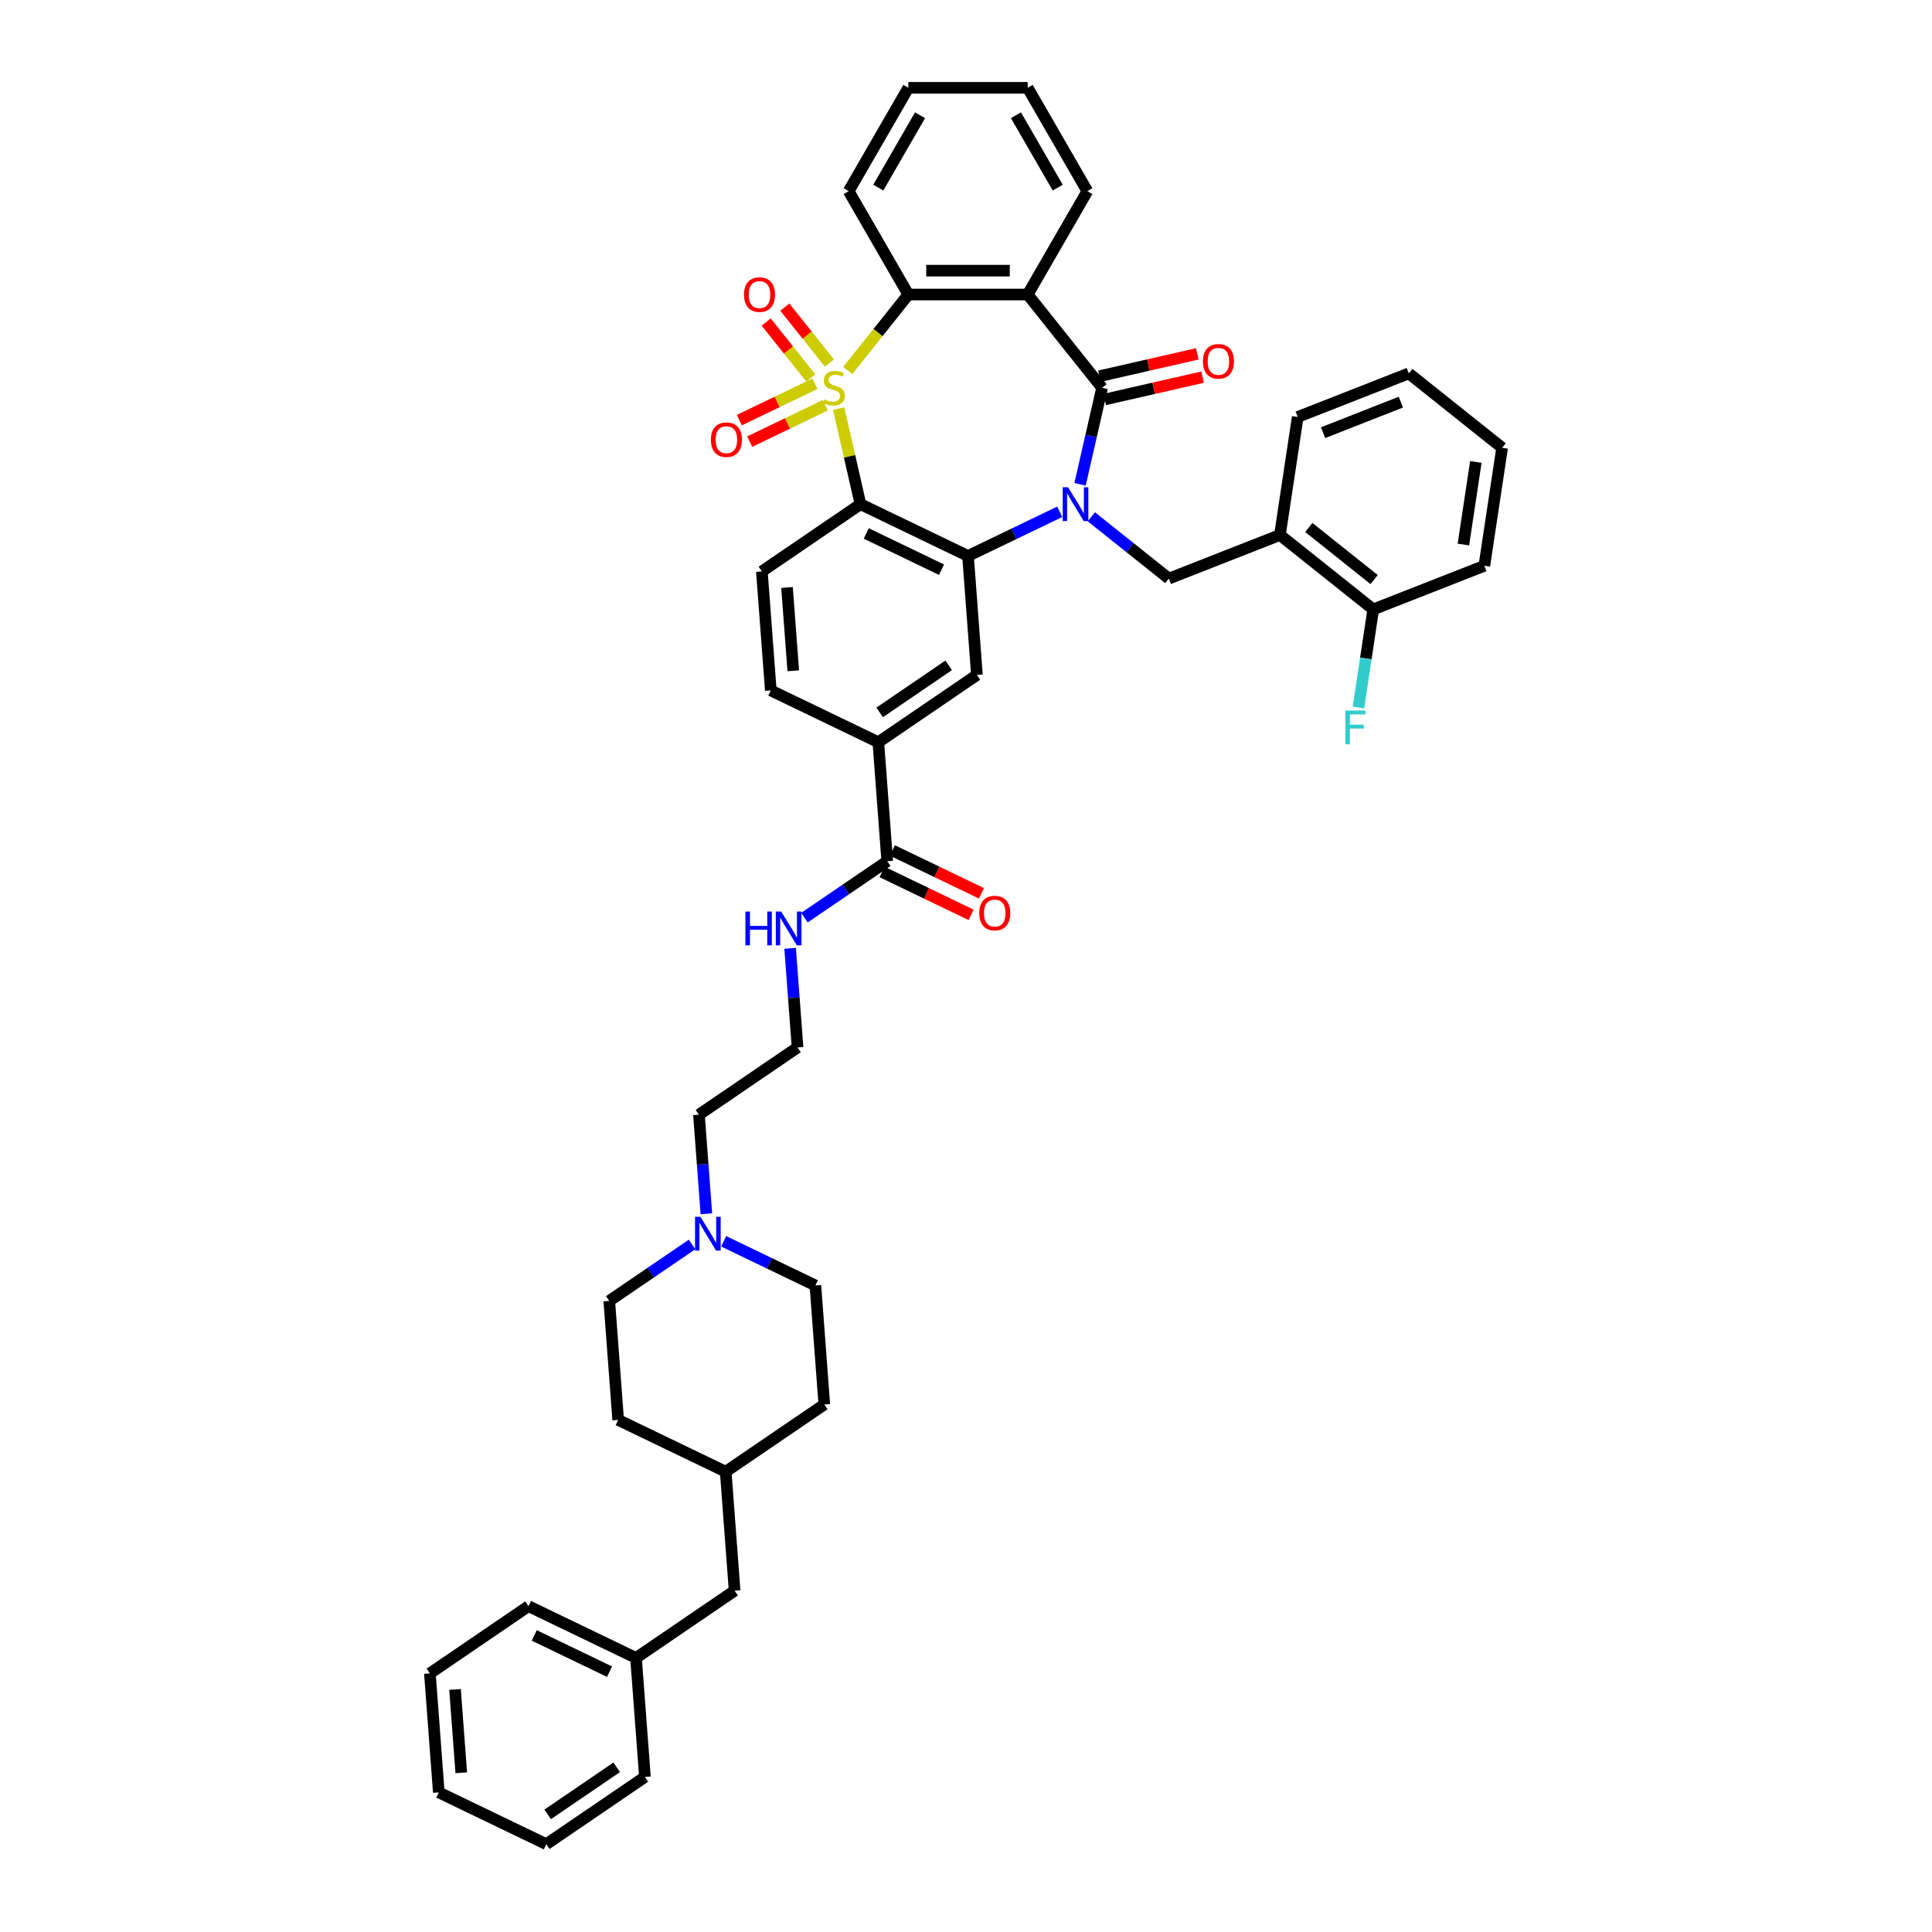 <?xml version='1.0' encoding='iso-8859-1'?>
<svg version='1.1' baseProfile='full'
              xmlns='http://www.w3.org/2000/svg'
                      xmlns:rdkit='http://www.rdkit.org/xml'
                      xmlns:xlink='http://www.w3.org/1999/xlink'
                  xml:space='preserve'
width='1000px' height='1000px' viewBox='0 0 1000 1000'>
<!-- END OF HEADER -->
<rect style='opacity:1.0;fill:#FFFFFF;stroke:none' width='1000' height='1000' x='0' y='0'> </rect>
<path class='bond-1' d='M 434.089,211.478 L 439.737,236.221' style='fill:none;fill-rule:evenodd;stroke:#CCCC00;stroke-width:6px;stroke-linecap:butt;stroke-linejoin:miter;stroke-opacity:1' />
<path class='bond-1' d='M 439.737,236.221 L 445.384,260.965' style='fill:none;fill-rule:evenodd;stroke:#000000;stroke-width:6px;stroke-linecap:butt;stroke-linejoin:miter;stroke-opacity:1' />
<path class='bond-5' d='M 438.792,191.772 L 454.472,172.109' style='fill:none;fill-rule:evenodd;stroke:#CCCC00;stroke-width:6px;stroke-linecap:butt;stroke-linejoin:miter;stroke-opacity:1' />
<path class='bond-5' d='M 454.472,172.109 L 470.153,152.446' style='fill:none;fill-rule:evenodd;stroke:#000000;stroke-width:6px;stroke-linecap:butt;stroke-linejoin:miter;stroke-opacity:1' />
<path class='bond-9' d='M 421.805,198.621 L 402.243,208.042' style='fill:none;fill-rule:evenodd;stroke:#CCCC00;stroke-width:6px;stroke-linecap:butt;stroke-linejoin:miter;stroke-opacity:1' />
<path class='bond-9' d='M 402.243,208.042 L 382.68,217.463' style='fill:none;fill-rule:evenodd;stroke:#FF0000;stroke-width:6px;stroke-linecap:butt;stroke-linejoin:miter;stroke-opacity:1' />
<path class='bond-9' d='M 427.166,209.752 L 407.603,219.173' style='fill:none;fill-rule:evenodd;stroke:#CCCC00;stroke-width:6px;stroke-linecap:butt;stroke-linejoin:miter;stroke-opacity:1' />
<path class='bond-9' d='M 407.603,219.173 L 388.041,228.593' style='fill:none;fill-rule:evenodd;stroke:#FF0000;stroke-width:6px;stroke-linecap:butt;stroke-linejoin:miter;stroke-opacity:1' />
<path class='bond-10' d='M 429.315,187.92 L 417.771,173.445' style='fill:none;fill-rule:evenodd;stroke:#CCCC00;stroke-width:6px;stroke-linecap:butt;stroke-linejoin:miter;stroke-opacity:1' />
<path class='bond-10' d='M 417.771,173.445 L 406.228,158.97' style='fill:none;fill-rule:evenodd;stroke:#FF0000;stroke-width:6px;stroke-linecap:butt;stroke-linejoin:miter;stroke-opacity:1' />
<path class='bond-10' d='M 419.656,195.623 L 408.112,181.148' style='fill:none;fill-rule:evenodd;stroke:#CCCC00;stroke-width:6px;stroke-linecap:butt;stroke-linejoin:miter;stroke-opacity:1' />
<path class='bond-10' d='M 408.112,181.148 L 396.569,166.673' style='fill:none;fill-rule:evenodd;stroke:#FF0000;stroke-width:6px;stroke-linecap:butt;stroke-linejoin:miter;stroke-opacity:1' />
<path class='bond-0' d='M 548.515,264.903 L 524.777,276.335' style='fill:none;fill-rule:evenodd;stroke:#0000FF;stroke-width:6px;stroke-linecap:butt;stroke-linejoin:miter;stroke-opacity:1' />
<path class='bond-0' d='M 524.777,276.335 L 501.039,287.766' style='fill:none;fill-rule:evenodd;stroke:#000000;stroke-width:6px;stroke-linecap:butt;stroke-linejoin:miter;stroke-opacity:1' />
<path class='bond-6' d='M 564.872,267.487 L 584.93,283.483' style='fill:none;fill-rule:evenodd;stroke:#0000FF;stroke-width:6px;stroke-linecap:butt;stroke-linejoin:miter;stroke-opacity:1' />
<path class='bond-6' d='M 584.93,283.483 L 604.988,299.479' style='fill:none;fill-rule:evenodd;stroke:#000000;stroke-width:6px;stroke-linecap:butt;stroke-linejoin:miter;stroke-opacity:1' />
<path class='bond-43' d='M 559.042,250.673 L 564.74,225.708' style='fill:none;fill-rule:evenodd;stroke:#0000FF;stroke-width:6px;stroke-linecap:butt;stroke-linejoin:miter;stroke-opacity:1' />
<path class='bond-43' d='M 564.74,225.708 L 570.439,200.742' style='fill:none;fill-rule:evenodd;stroke:#000000;stroke-width:6px;stroke-linecap:butt;stroke-linejoin:miter;stroke-opacity:1' />
<path class='bond-3' d='M 445.384,260.965 L 501.039,287.766' style='fill:none;fill-rule:evenodd;stroke:#000000;stroke-width:6px;stroke-linecap:butt;stroke-linejoin:miter;stroke-opacity:1' />
<path class='bond-3' d='M 448.372,276.116 L 487.33,294.877' style='fill:none;fill-rule:evenodd;stroke:#000000;stroke-width:6px;stroke-linecap:butt;stroke-linejoin:miter;stroke-opacity:1' />
<path class='bond-11' d='M 445.384,260.965 L 394.346,295.762' style='fill:none;fill-rule:evenodd;stroke:#000000;stroke-width:6px;stroke-linecap:butt;stroke-linejoin:miter;stroke-opacity:1' />
<path class='bond-2' d='M 570.439,200.742 L 531.925,152.446' style='fill:none;fill-rule:evenodd;stroke:#000000;stroke-width:6px;stroke-linecap:butt;stroke-linejoin:miter;stroke-opacity:1' />
<path class='bond-15' d='M 571.813,206.764 L 597.137,200.984' style='fill:none;fill-rule:evenodd;stroke:#000000;stroke-width:6px;stroke-linecap:butt;stroke-linejoin:miter;stroke-opacity:1' />
<path class='bond-15' d='M 597.137,200.984 L 622.462,195.204' style='fill:none;fill-rule:evenodd;stroke:#FF0000;stroke-width:6px;stroke-linecap:butt;stroke-linejoin:miter;stroke-opacity:1' />
<path class='bond-15' d='M 569.064,194.719 L 594.388,188.939' style='fill:none;fill-rule:evenodd;stroke:#000000;stroke-width:6px;stroke-linecap:butt;stroke-linejoin:miter;stroke-opacity:1' />
<path class='bond-15' d='M 594.388,188.939 L 619.713,183.159' style='fill:none;fill-rule:evenodd;stroke:#FF0000;stroke-width:6px;stroke-linecap:butt;stroke-linejoin:miter;stroke-opacity:1' />
<path class='bond-7' d='M 501.039,287.766 L 505.655,349.365' style='fill:none;fill-rule:evenodd;stroke:#000000;stroke-width:6px;stroke-linecap:butt;stroke-linejoin:miter;stroke-opacity:1' />
<path class='bond-4' d='M 531.925,152.446 L 470.153,152.446' style='fill:none;fill-rule:evenodd;stroke:#000000;stroke-width:6px;stroke-linecap:butt;stroke-linejoin:miter;stroke-opacity:1' />
<path class='bond-4' d='M 522.659,140.092 L 479.419,140.092' style='fill:none;fill-rule:evenodd;stroke:#000000;stroke-width:6px;stroke-linecap:butt;stroke-linejoin:miter;stroke-opacity:1' />
<path class='bond-22' d='M 531.925,152.446 L 562.811,98.951' style='fill:none;fill-rule:evenodd;stroke:#000000;stroke-width:6px;stroke-linecap:butt;stroke-linejoin:miter;stroke-opacity:1' />
<path class='bond-25' d='M 470.153,152.446 L 439.267,98.951' style='fill:none;fill-rule:evenodd;stroke:#000000;stroke-width:6px;stroke-linecap:butt;stroke-linejoin:miter;stroke-opacity:1' />
<path class='bond-8' d='M 604.988,299.479 L 662.49,276.911' style='fill:none;fill-rule:evenodd;stroke:#000000;stroke-width:6px;stroke-linecap:butt;stroke-linejoin:miter;stroke-opacity:1' />
<path class='bond-45' d='M 505.655,349.365 L 454.617,384.163' style='fill:none;fill-rule:evenodd;stroke:#000000;stroke-width:6px;stroke-linecap:butt;stroke-linejoin:miter;stroke-opacity:1' />
<path class='bond-45' d='M 491.04,344.377 L 455.313,368.736' style='fill:none;fill-rule:evenodd;stroke:#000000;stroke-width:6px;stroke-linecap:butt;stroke-linejoin:miter;stroke-opacity:1' />
<path class='bond-17' d='M 662.49,276.911 L 710.785,315.425' style='fill:none;fill-rule:evenodd;stroke:#000000;stroke-width:6px;stroke-linecap:butt;stroke-linejoin:miter;stroke-opacity:1' />
<path class='bond-17' d='M 677.437,273.029 L 711.244,299.989' style='fill:none;fill-rule:evenodd;stroke:#000000;stroke-width:6px;stroke-linecap:butt;stroke-linejoin:miter;stroke-opacity:1' />
<path class='bond-32' d='M 662.49,276.911 L 671.697,215.829' style='fill:none;fill-rule:evenodd;stroke:#000000;stroke-width:6px;stroke-linecap:butt;stroke-linejoin:miter;stroke-opacity:1' />
<path class='bond-16' d='M 394.346,295.762 L 398.962,357.361' style='fill:none;fill-rule:evenodd;stroke:#000000;stroke-width:6px;stroke-linecap:butt;stroke-linejoin:miter;stroke-opacity:1' />
<path class='bond-16' d='M 407.358,304.079 L 410.59,347.198' style='fill:none;fill-rule:evenodd;stroke:#000000;stroke-width:6px;stroke-linecap:butt;stroke-linejoin:miter;stroke-opacity:1' />
<path class='bond-12' d='M 459.233,445.762 L 454.617,384.163' style='fill:none;fill-rule:evenodd;stroke:#000000;stroke-width:6px;stroke-linecap:butt;stroke-linejoin:miter;stroke-opacity:1' />
<path class='bond-18' d='M 456.553,451.327 L 479.593,462.423' style='fill:none;fill-rule:evenodd;stroke:#000000;stroke-width:6px;stroke-linecap:butt;stroke-linejoin:miter;stroke-opacity:1' />
<path class='bond-18' d='M 479.593,462.423 L 502.633,473.518' style='fill:none;fill-rule:evenodd;stroke:#FF0000;stroke-width:6px;stroke-linecap:butt;stroke-linejoin:miter;stroke-opacity:1' />
<path class='bond-18' d='M 461.913,440.196 L 484.953,451.292' style='fill:none;fill-rule:evenodd;stroke:#000000;stroke-width:6px;stroke-linecap:butt;stroke-linejoin:miter;stroke-opacity:1' />
<path class='bond-18' d='M 484.953,451.292 L 507.993,462.387' style='fill:none;fill-rule:evenodd;stroke:#FF0000;stroke-width:6px;stroke-linecap:butt;stroke-linejoin:miter;stroke-opacity:1' />
<path class='bond-19' d='M 459.233,445.762 L 437.803,460.372' style='fill:none;fill-rule:evenodd;stroke:#000000;stroke-width:6px;stroke-linecap:butt;stroke-linejoin:miter;stroke-opacity:1' />
<path class='bond-19' d='M 437.803,460.372 L 416.373,474.983' style='fill:none;fill-rule:evenodd;stroke:#0000FF;stroke-width:6px;stroke-linecap:butt;stroke-linejoin:miter;stroke-opacity:1' />
<path class='bond-13' d='M 454.617,384.163 L 398.962,357.361' style='fill:none;fill-rule:evenodd;stroke:#000000;stroke-width:6px;stroke-linecap:butt;stroke-linejoin:miter;stroke-opacity:1' />
<path class='bond-14' d='M 365.618,628.263 L 363.695,602.609' style='fill:none;fill-rule:evenodd;stroke:#0000FF;stroke-width:6px;stroke-linecap:butt;stroke-linejoin:miter;stroke-opacity:1' />
<path class='bond-14' d='M 363.695,602.609 L 361.773,576.956' style='fill:none;fill-rule:evenodd;stroke:#000000;stroke-width:6px;stroke-linecap:butt;stroke-linejoin:miter;stroke-opacity:1' />
<path class='bond-20' d='M 358.21,644.131 L 336.78,658.741' style='fill:none;fill-rule:evenodd;stroke:#0000FF;stroke-width:6px;stroke-linecap:butt;stroke-linejoin:miter;stroke-opacity:1' />
<path class='bond-20' d='M 336.78,658.741 L 315.351,673.352' style='fill:none;fill-rule:evenodd;stroke:#000000;stroke-width:6px;stroke-linecap:butt;stroke-linejoin:miter;stroke-opacity:1' />
<path class='bond-21' d='M 374.567,642.493 L 398.305,653.925' style='fill:none;fill-rule:evenodd;stroke:#0000FF;stroke-width:6px;stroke-linecap:butt;stroke-linejoin:miter;stroke-opacity:1' />
<path class='bond-21' d='M 398.305,653.925 L 422.043,665.356' style='fill:none;fill-rule:evenodd;stroke:#000000;stroke-width:6px;stroke-linecap:butt;stroke-linejoin:miter;stroke-opacity:1' />
<path class='bond-23' d='M 710.785,315.425 L 706.957,340.82' style='fill:none;fill-rule:evenodd;stroke:#000000;stroke-width:6px;stroke-linecap:butt;stroke-linejoin:miter;stroke-opacity:1' />
<path class='bond-23' d='M 706.957,340.82 L 703.13,366.216' style='fill:none;fill-rule:evenodd;stroke:#33CCCC;stroke-width:6px;stroke-linecap:butt;stroke-linejoin:miter;stroke-opacity:1' />
<path class='bond-33' d='M 710.785,315.425 L 768.287,292.857' style='fill:none;fill-rule:evenodd;stroke:#000000;stroke-width:6px;stroke-linecap:butt;stroke-linejoin:miter;stroke-opacity:1' />
<path class='bond-27' d='M 408.966,490.85 L 410.888,516.504' style='fill:none;fill-rule:evenodd;stroke:#0000FF;stroke-width:6px;stroke-linecap:butt;stroke-linejoin:miter;stroke-opacity:1' />
<path class='bond-27' d='M 410.888,516.504 L 412.811,542.158' style='fill:none;fill-rule:evenodd;stroke:#000000;stroke-width:6px;stroke-linecap:butt;stroke-linejoin:miter;stroke-opacity:1' />
<path class='bond-29' d='M 315.351,673.352 L 319.967,734.951' style='fill:none;fill-rule:evenodd;stroke:#000000;stroke-width:6px;stroke-linecap:butt;stroke-linejoin:miter;stroke-opacity:1' />
<path class='bond-30' d='M 422.043,665.356 L 426.659,726.955' style='fill:none;fill-rule:evenodd;stroke:#000000;stroke-width:6px;stroke-linecap:butt;stroke-linejoin:miter;stroke-opacity:1' />
<path class='bond-44' d='M 562.811,98.951 L 531.925,45.455' style='fill:none;fill-rule:evenodd;stroke:#000000;stroke-width:6px;stroke-linecap:butt;stroke-linejoin:miter;stroke-opacity:1' />
<path class='bond-44' d='M 547.478,97.103 L 525.858,59.656' style='fill:none;fill-rule:evenodd;stroke:#000000;stroke-width:6px;stroke-linecap:butt;stroke-linejoin:miter;stroke-opacity:1' />
<path class='bond-24' d='M 380.237,823.352 L 375.621,761.753' style='fill:none;fill-rule:evenodd;stroke:#000000;stroke-width:6px;stroke-linecap:butt;stroke-linejoin:miter;stroke-opacity:1' />
<path class='bond-28' d='M 380.237,823.352 L 329.199,858.149' style='fill:none;fill-rule:evenodd;stroke:#000000;stroke-width:6px;stroke-linecap:butt;stroke-linejoin:miter;stroke-opacity:1' />
<path class='bond-37' d='M 439.267,98.951 L 470.153,45.455' style='fill:none;fill-rule:evenodd;stroke:#000000;stroke-width:6px;stroke-linecap:butt;stroke-linejoin:miter;stroke-opacity:1' />
<path class='bond-37' d='M 454.599,97.103 L 476.219,59.656' style='fill:none;fill-rule:evenodd;stroke:#000000;stroke-width:6px;stroke-linecap:butt;stroke-linejoin:miter;stroke-opacity:1' />
<path class='bond-26' d='M 375.621,761.753 L 426.659,726.955' style='fill:none;fill-rule:evenodd;stroke:#000000;stroke-width:6px;stroke-linecap:butt;stroke-linejoin:miter;stroke-opacity:1' />
<path class='bond-47' d='M 375.621,761.753 L 319.967,734.951' style='fill:none;fill-rule:evenodd;stroke:#000000;stroke-width:6px;stroke-linecap:butt;stroke-linejoin:miter;stroke-opacity:1' />
<path class='bond-31' d='M 412.811,542.158 L 361.773,576.956' style='fill:none;fill-rule:evenodd;stroke:#000000;stroke-width:6px;stroke-linecap:butt;stroke-linejoin:miter;stroke-opacity:1' />
<path class='bond-34' d='M 329.199,858.149 L 273.545,831.347' style='fill:none;fill-rule:evenodd;stroke:#000000;stroke-width:6px;stroke-linecap:butt;stroke-linejoin:miter;stroke-opacity:1' />
<path class='bond-34' d='M 315.491,865.26 L 276.533,846.498' style='fill:none;fill-rule:evenodd;stroke:#000000;stroke-width:6px;stroke-linecap:butt;stroke-linejoin:miter;stroke-opacity:1' />
<path class='bond-35' d='M 329.199,858.149 L 333.815,919.748' style='fill:none;fill-rule:evenodd;stroke:#000000;stroke-width:6px;stroke-linecap:butt;stroke-linejoin:miter;stroke-opacity:1' />
<path class='bond-38' d='M 671.697,215.829 L 729.198,193.261' style='fill:none;fill-rule:evenodd;stroke:#000000;stroke-width:6px;stroke-linecap:butt;stroke-linejoin:miter;stroke-opacity:1' />
<path class='bond-38' d='M 684.835,223.944 L 725.087,208.147' style='fill:none;fill-rule:evenodd;stroke:#000000;stroke-width:6px;stroke-linecap:butt;stroke-linejoin:miter;stroke-opacity:1' />
<path class='bond-46' d='M 768.287,292.857 L 777.494,231.775' style='fill:none;fill-rule:evenodd;stroke:#000000;stroke-width:6px;stroke-linecap:butt;stroke-linejoin:miter;stroke-opacity:1' />
<path class='bond-46' d='M 757.452,281.854 L 763.896,239.096' style='fill:none;fill-rule:evenodd;stroke:#000000;stroke-width:6px;stroke-linecap:butt;stroke-linejoin:miter;stroke-opacity:1' />
<path class='bond-41' d='M 273.545,831.347 L 222.506,866.145' style='fill:none;fill-rule:evenodd;stroke:#000000;stroke-width:6px;stroke-linecap:butt;stroke-linejoin:miter;stroke-opacity:1' />
<path class='bond-40' d='M 333.815,919.748 L 282.777,954.545' style='fill:none;fill-rule:evenodd;stroke:#000000;stroke-width:6px;stroke-linecap:butt;stroke-linejoin:miter;stroke-opacity:1' />
<path class='bond-40' d='M 319.2,914.76 L 283.473,939.118' style='fill:none;fill-rule:evenodd;stroke:#000000;stroke-width:6px;stroke-linecap:butt;stroke-linejoin:miter;stroke-opacity:1' />
<path class='bond-36' d='M 531.925,45.455 L 470.153,45.455' style='fill:none;fill-rule:evenodd;stroke:#000000;stroke-width:6px;stroke-linecap:butt;stroke-linejoin:miter;stroke-opacity:1' />
<path class='bond-39' d='M 729.198,193.261 L 777.494,231.775' style='fill:none;fill-rule:evenodd;stroke:#000000;stroke-width:6px;stroke-linecap:butt;stroke-linejoin:miter;stroke-opacity:1' />
<path class='bond-42' d='M 282.777,954.545 L 227.123,927.744' style='fill:none;fill-rule:evenodd;stroke:#000000;stroke-width:6px;stroke-linecap:butt;stroke-linejoin:miter;stroke-opacity:1' />
<path class='bond-48' d='M 222.506,866.145 L 227.123,927.744' style='fill:none;fill-rule:evenodd;stroke:#000000;stroke-width:6px;stroke-linecap:butt;stroke-linejoin:miter;stroke-opacity:1' />
<path class='bond-48' d='M 235.519,874.461 L 238.75,917.581' style='fill:none;fill-rule:evenodd;stroke:#000000;stroke-width:6px;stroke-linecap:butt;stroke-linejoin:miter;stroke-opacity:1' />
<path  class='atom-0' d='M 426.697 206.746
Q 426.895 206.82, 427.71 207.166
Q 428.525 207.512, 429.415 207.734
Q 430.329 207.932, 431.219 207.932
Q 432.874 207.932, 433.838 207.141
Q 434.801 206.326, 434.801 204.917
Q 434.801 203.954, 434.307 203.361
Q 433.838 202.768, 433.097 202.446
Q 432.355 202.125, 431.12 201.755
Q 429.563 201.285, 428.624 200.84
Q 427.71 200.396, 427.043 199.457
Q 426.4 198.518, 426.4 196.936
Q 426.4 194.737, 427.883 193.378
Q 429.39 192.019, 432.355 192.019
Q 434.381 192.019, 436.679 192.983
L 436.111 194.886
Q 434.011 194.021, 432.429 194.021
Q 430.724 194.021, 429.786 194.737
Q 428.847 195.429, 428.871 196.64
Q 428.871 197.579, 429.341 198.147
Q 429.835 198.715, 430.527 199.037
Q 431.243 199.358, 432.429 199.729
Q 434.011 200.223, 434.95 200.717
Q 435.889 201.211, 436.556 202.224
Q 437.248 203.212, 437.248 204.917
Q 437.248 207.339, 435.617 208.648
Q 434.011 209.933, 431.318 209.933
Q 429.761 209.933, 428.575 209.587
Q 427.414 209.266, 426.03 208.698
L 426.697 206.746
' fill='#CCCC00'/>
<path  class='atom-1' d='M 552.826 252.218
L 558.559 261.484
Q 559.127 262.398, 560.041 264.053
Q 560.955 265.709, 561.005 265.808
L 561.005 252.218
L 563.327 252.218
L 563.327 269.712
L 560.931 269.712
L 554.778 259.581
Q 554.062 258.395, 553.296 257.036
Q 552.554 255.677, 552.332 255.257
L 552.332 269.712
L 550.059 269.712
L 550.059 252.218
L 552.826 252.218
' fill='#0000FF'/>
<path  class='atom-10' d='M 367.954 227.593
Q 367.954 223.392, 370.029 221.045
Q 372.105 218.698, 375.984 218.698
Q 379.864 218.698, 381.939 221.045
Q 384.015 223.392, 384.015 227.593
Q 384.015 231.843, 381.914 234.264
Q 379.814 236.661, 375.984 236.661
Q 372.13 236.661, 370.029 234.264
Q 367.954 231.867, 367.954 227.593
M 375.984 234.684
Q 378.653 234.684, 380.086 232.905
Q 381.544 231.101, 381.544 227.593
Q 381.544 224.158, 380.086 222.429
Q 378.653 220.674, 375.984 220.674
Q 373.316 220.674, 371.858 222.404
Q 370.425 224.134, 370.425 227.593
Q 370.425 231.126, 371.858 232.905
Q 373.316 234.684, 375.984 234.684
' fill='#FF0000'/>
<path  class='atom-11' d='M 385.094 152.496
Q 385.094 148.295, 387.17 145.948
Q 389.245 143.601, 393.125 143.601
Q 397.004 143.601, 399.079 145.948
Q 401.155 148.295, 401.155 152.496
Q 401.155 156.746, 399.055 159.167
Q 396.954 161.564, 393.125 161.564
Q 389.27 161.564, 387.17 159.167
Q 385.094 156.77, 385.094 152.496
M 393.125 159.587
Q 395.793 159.587, 397.226 157.808
Q 398.684 156.004, 398.684 152.496
Q 398.684 149.061, 397.226 147.332
Q 395.793 145.577, 393.125 145.577
Q 390.456 145.577, 388.998 147.307
Q 387.565 149.037, 387.565 152.496
Q 387.565 156.029, 388.998 157.808
Q 390.456 159.587, 393.125 159.587
' fill='#FF0000'/>
<path  class='atom-15' d='M 362.522 629.808
L 368.254 639.073
Q 368.823 639.988, 369.737 641.643
Q 370.651 643.299, 370.7 643.397
L 370.7 629.808
L 373.023 629.808
L 373.023 647.301
L 370.626 647.301
L 364.474 637.171
Q 363.757 635.985, 362.991 634.626
Q 362.25 633.267, 362.028 632.847
L 362.028 647.301
L 359.754 647.301
L 359.754 629.808
L 362.522 629.808
' fill='#0000FF'/>
<path  class='atom-16' d='M 622.631 187.045
Q 622.631 182.845, 624.707 180.498
Q 626.782 178.15, 630.662 178.15
Q 634.541 178.15, 636.617 180.498
Q 638.692 182.845, 638.692 187.045
Q 638.692 191.295, 636.592 193.717
Q 634.492 196.114, 630.662 196.114
Q 626.807 196.114, 624.707 193.717
Q 622.631 191.32, 622.631 187.045
M 630.662 194.137
Q 633.33 194.137, 634.763 192.358
Q 636.221 190.554, 636.221 187.045
Q 636.221 183.611, 634.763 181.881
Q 633.33 180.127, 630.662 180.127
Q 627.993 180.127, 626.535 181.857
Q 625.102 183.586, 625.102 187.045
Q 625.102 190.579, 626.535 192.358
Q 627.993 194.137, 630.662 194.137
' fill='#FF0000'/>
<path  class='atom-19' d='M 506.857 472.613
Q 506.857 468.413, 508.933 466.065
Q 511.008 463.718, 514.887 463.718
Q 518.767 463.718, 520.842 466.065
Q 522.918 468.413, 522.918 472.613
Q 522.918 476.863, 520.817 479.284
Q 518.717 481.681, 514.887 481.681
Q 511.033 481.681, 508.933 479.284
Q 506.857 476.888, 506.857 472.613
M 514.887 479.704
Q 517.556 479.704, 518.989 477.925
Q 520.447 476.122, 520.447 472.613
Q 520.447 469.179, 518.989 467.449
Q 517.556 465.695, 514.887 465.695
Q 512.219 465.695, 510.761 467.424
Q 509.328 469.154, 509.328 472.613
Q 509.328 476.146, 510.761 477.925
Q 512.219 479.704, 514.887 479.704
' fill='#FF0000'/>
<path  class='atom-20' d='M 385.821 471.812
L 388.193 471.812
L 388.193 479.25
L 397.137 479.25
L 397.137 471.812
L 399.51 471.812
L 399.51 489.306
L 397.137 489.306
L 397.137 481.226
L 388.193 481.226
L 388.193 489.306
L 385.821 489.306
L 385.821 471.812
' fill='#0000FF'/>
<path  class='atom-20' d='M 404.328 471.812
L 410.06 481.078
Q 410.628 481.992, 411.543 483.648
Q 412.457 485.303, 412.506 485.402
L 412.506 471.812
L 414.829 471.812
L 414.829 489.306
L 412.432 489.306
L 406.28 479.175
Q 405.563 477.989, 404.797 476.63
Q 404.056 475.271, 403.834 474.851
L 403.834 489.306
L 401.56 489.306
L 401.56 471.812
L 404.328 471.812
' fill='#0000FF'/>
<path  class='atom-24' d='M 696.377 367.76
L 706.78 367.76
L 706.78 369.761
L 698.725 369.761
L 698.725 375.074
L 705.89 375.074
L 705.89 377.1
L 698.725 377.1
L 698.725 385.254
L 696.377 385.254
L 696.377 367.76
' fill='#33CCCC'/>
</svg>
